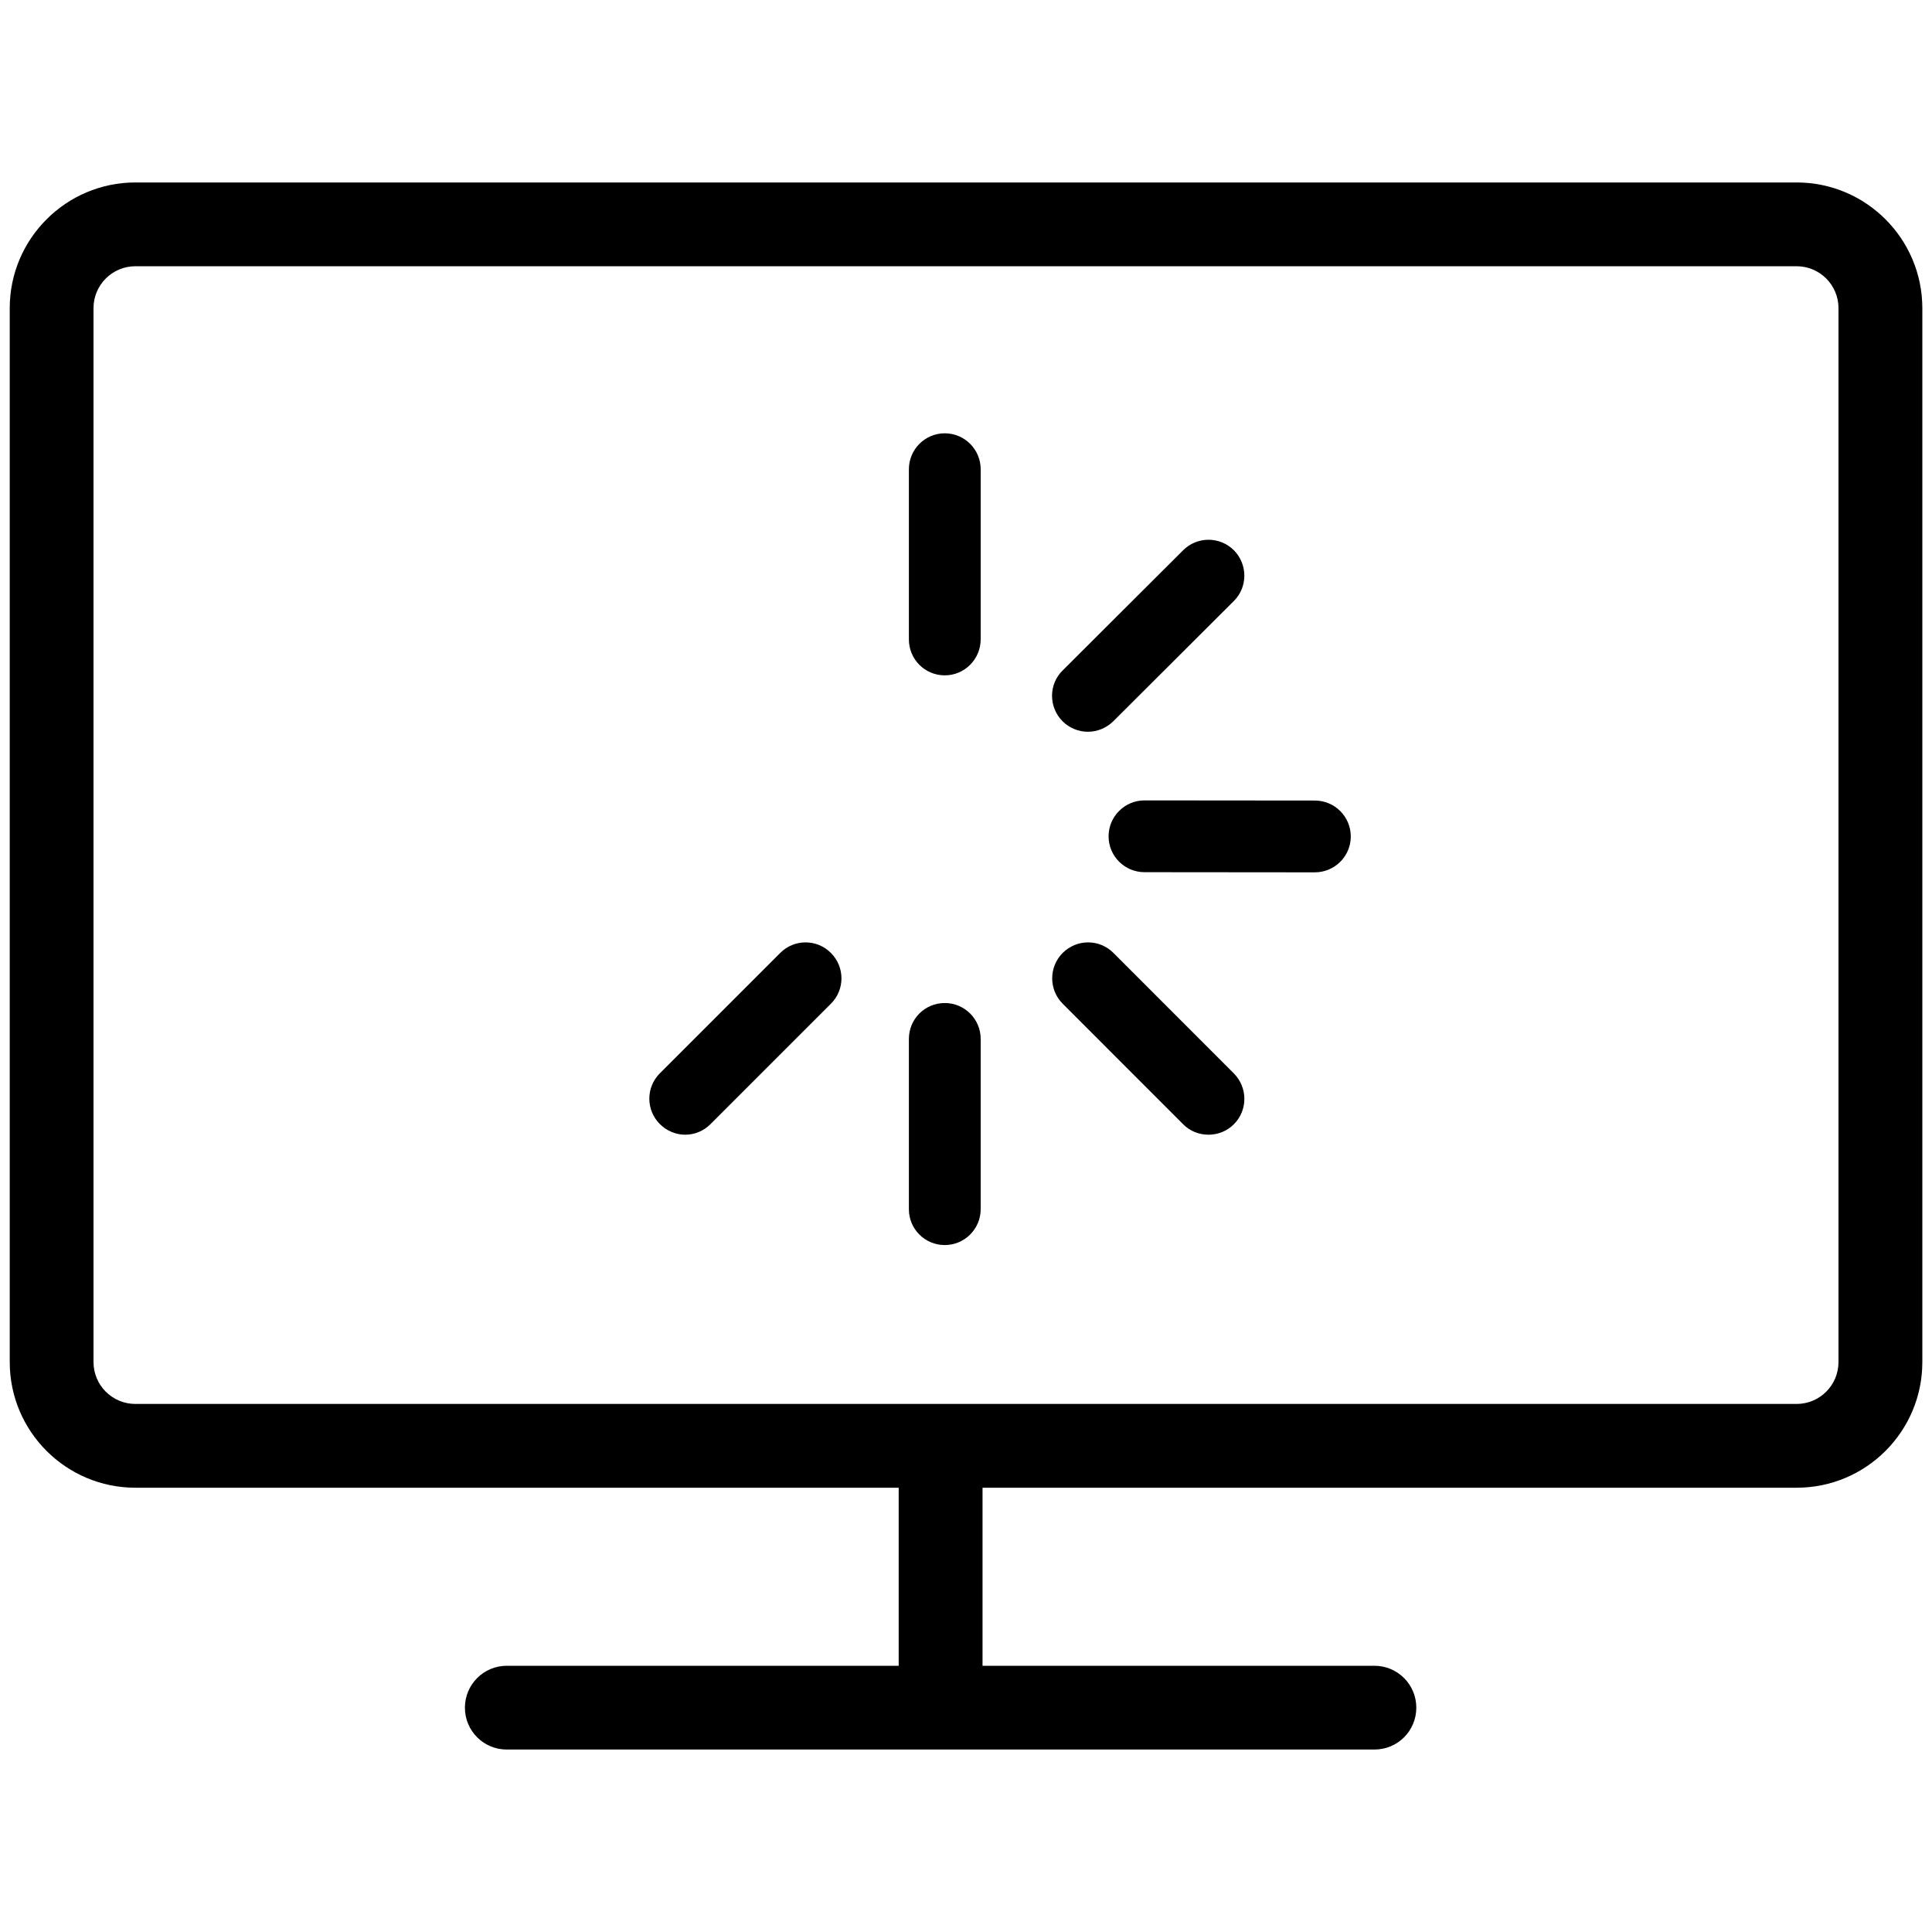 <?xml version="1.0" encoding="iso-8859-1"?>
<!-- Generator: Adobe Illustrator 16.0.0, SVG Export Plug-In . SVG Version: 6.00 Build 0)  -->
<!DOCTYPE svg PUBLIC "-//W3C//DTD SVG 1.1//EN" "http://www.w3.org/Graphics/SVG/1.1/DTD/svg11.dtd">
<svg version="1.1" id="Layer_1" xmlns="http://www.w3.org/2000/svg" xmlns:xlink="http://www.w3.org/1999/xlink" x="0px" y="0px"
	 width="25px" height="25px" viewBox="0 0 25 25" style="enable-background:new 0 0 25 25;" xml:space="preserve">
<g>
	<path d="M23.248,2.361H1.752c-0.896,0-1.626,0.729-1.626,1.626v13.638c0,0.898,0.729,1.626,1.626,1.626h9.877v2.304H6.558
		c-0.3,0-0.542,0.243-0.542,0.542c0,0.301,0.242,0.542,0.542,0.542h11.227c0.3,0,0.542-0.241,0.542-0.542
		c0-0.299-0.242-0.542-0.542-0.542h-5.071v-2.304h10.535c0.897,0,1.626-0.728,1.626-1.626V3.987
		C24.874,3.09,24.146,2.361,23.248,2.361z M23.79,17.625c0,0.299-0.242,0.542-0.542,0.542H1.752c-0.3,0-0.542-0.243-0.542-0.542
		V3.987c0-0.298,0.242-0.542,0.542-0.542h21.496c0.3,0,0.542,0.244,0.542,0.542V17.625z"/>
	<g>
		<g>
			<path d="M12.225,8.739c-0.257,0-0.464-0.208-0.464-0.465V6.072c0-0.256,0.208-0.465,0.464-0.465c0.256,0,0.465,0.208,0.465,0.465
				v2.202C12.689,8.531,12.481,8.739,12.225,8.739z"/>
		</g>
		<g>
			<path d="M8.867,14.683c-0.119,0-0.238-0.047-0.329-0.138c-0.181-0.182-0.181-0.474,0-0.656l1.558-1.558
				c0.181-0.182,0.475-0.182,0.656,0c0.182,0.182,0.182,0.476,0,0.657l-1.557,1.557C9.105,14.636,8.986,14.683,8.867,14.683z"/>
		</g>
		<g>
			<path d="M12.225,16.111c-0.256,0-0.464-0.207-0.464-0.463v-2.204c0-0.259,0.208-0.465,0.464-0.465
				c0.256,0,0.465,0.207,0.465,0.465v2.204C12.689,15.904,12.481,16.111,12.225,16.111z"/>
		</g>
		<g>
			<path d="M15.638,14.683c-0.12,0-0.238-0.044-0.329-0.136l-1.558-1.559c-0.181-0.182-0.181-0.475,0-0.657
				c0.183-0.182,0.476-0.182,0.657,0l1.559,1.56c0.18,0.183,0.18,0.475,0,0.656C15.876,14.639,15.756,14.683,15.638,14.683z"/>
		</g>
		<g>
			<path d="M17.013,11.288L17.013,11.288l-2.203-0.002c-0.257,0-0.465-0.208-0.465-0.464c0-0.257,0.209-0.465,0.465-0.465l0,0
				l2.204,0.002c0.257,0,0.465,0.208,0.465,0.465S17.27,11.288,17.013,11.288z"/>
		</g>
		<g>
			<path d="M14.078,9.469c-0.119,0-0.238-0.046-0.329-0.136c-0.181-0.183-0.181-0.478,0.001-0.657l1.559-1.555
				c0.182-0.182,0.476-0.182,0.658,0c0.18,0.182,0.18,0.477-0.002,0.657l-1.559,1.555C14.315,9.422,14.197,9.469,14.078,9.469z"/>
		</g>
	</g>
</g>
</svg>
